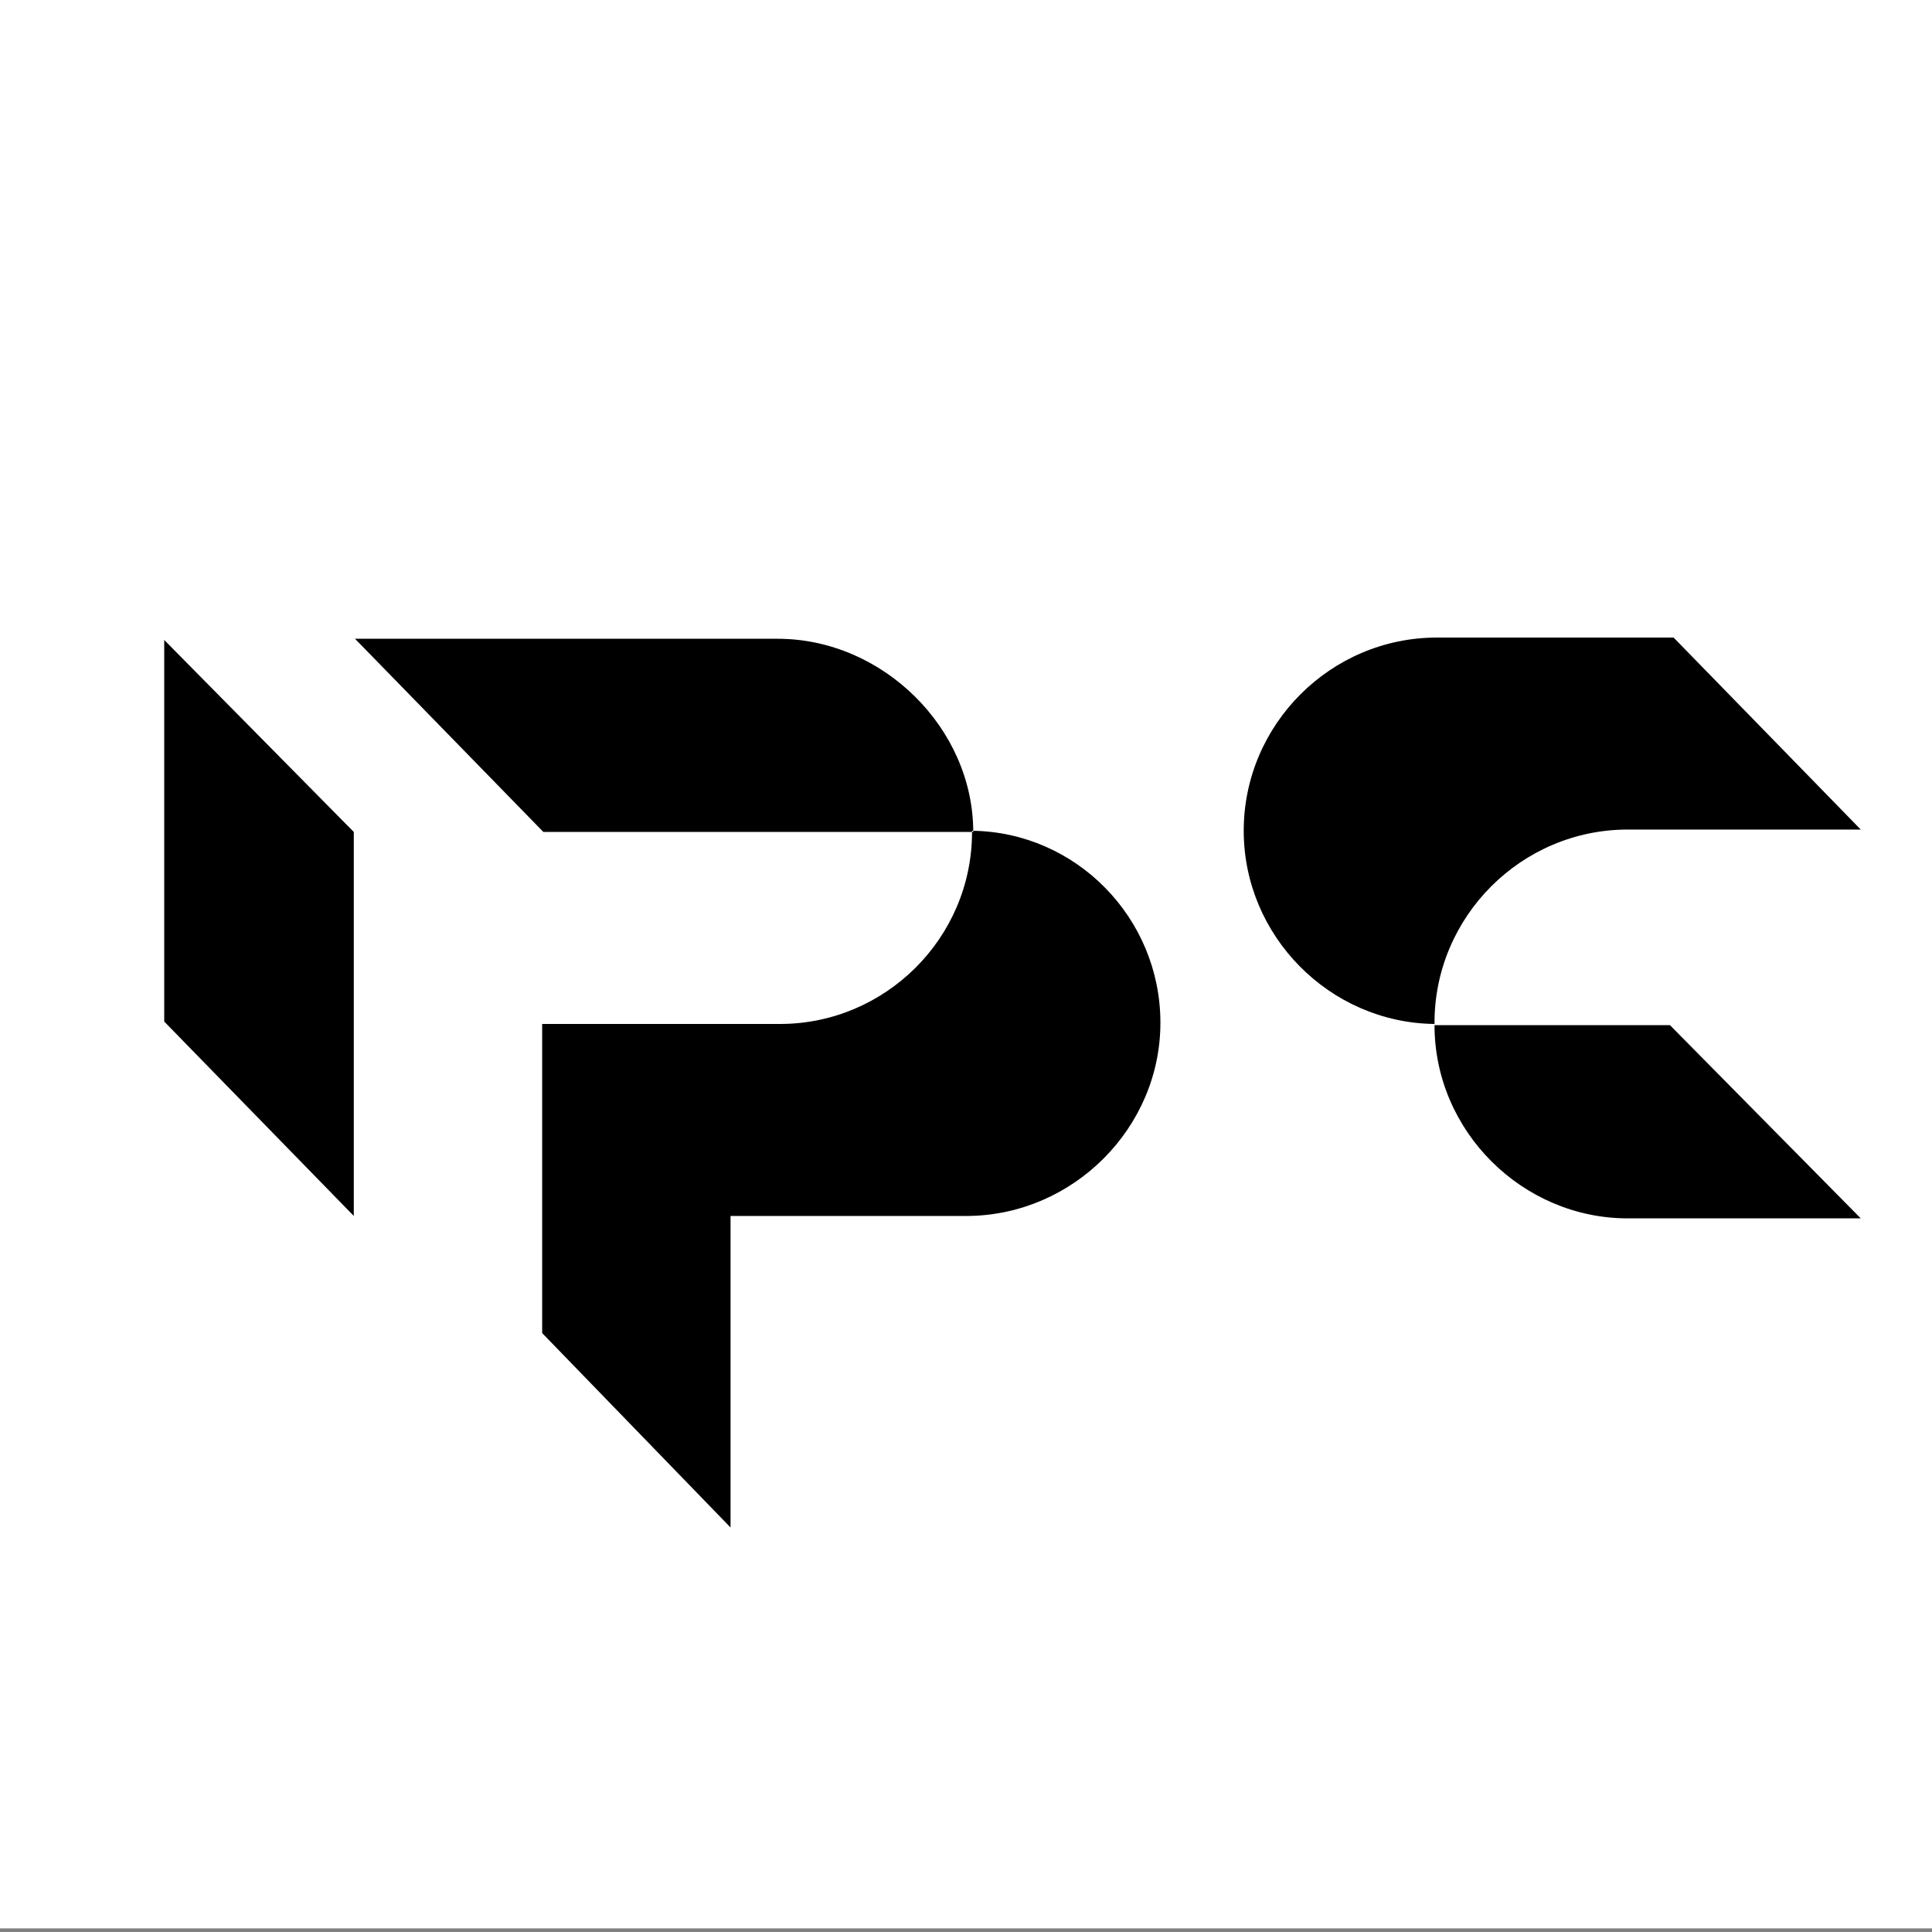 <?xml version="1.0" encoding="UTF-8"?>
<svg id="Layer_1" data-name="Layer 1" xmlns="http://www.w3.org/2000/svg" viewBox="0 0 16 16">
  <rect x="0" y="0" width="16" height="16" fill="#808080" stroke="none"/>
  <rect x="-.02" y="-.05" width="16.02" height="16.02" fill="#fff" stroke-width="0"/>
  <g>
    <path d="M11.88,8.48s0,0,0,0c-.87-.01-1.58-.73-1.58-1.6h0c0-.88.72-1.6,1.6-1.6h1.96l1.55,1.59h-1.93c-.88,0-1.6.72-1.6,1.6h0ZM11.9,8.49s-.02,0-.02,0c0,.88.73,1.6,1.6,1.6h1.93l-1.58-1.6h-1.93Z" fill="#000" stroke-width="0"/>
    <path d="M8.05,6.89s-.02,0-.02,0h-3.53l-1.56-1.6h3.5c.87,0,1.62.74,1.62,1.6ZM8.05,6.89s0,0,0,0h0c0,.88-.72,1.59-1.59,1.59h-1.97v2.56l1.56,1.61v-2.58h1.97c.87-.01,1.59-.73,1.59-1.6h0c0-.87-.7-1.58-1.56-1.59Z" fill="#000" stroke-width="0"/>
    <polygon points="2.93 10.07 1.36 8.46 1.36 5.3 2.93 6.89 2.93 10.07" fill="#000" stroke-width="0"/>
  </g>
</svg>